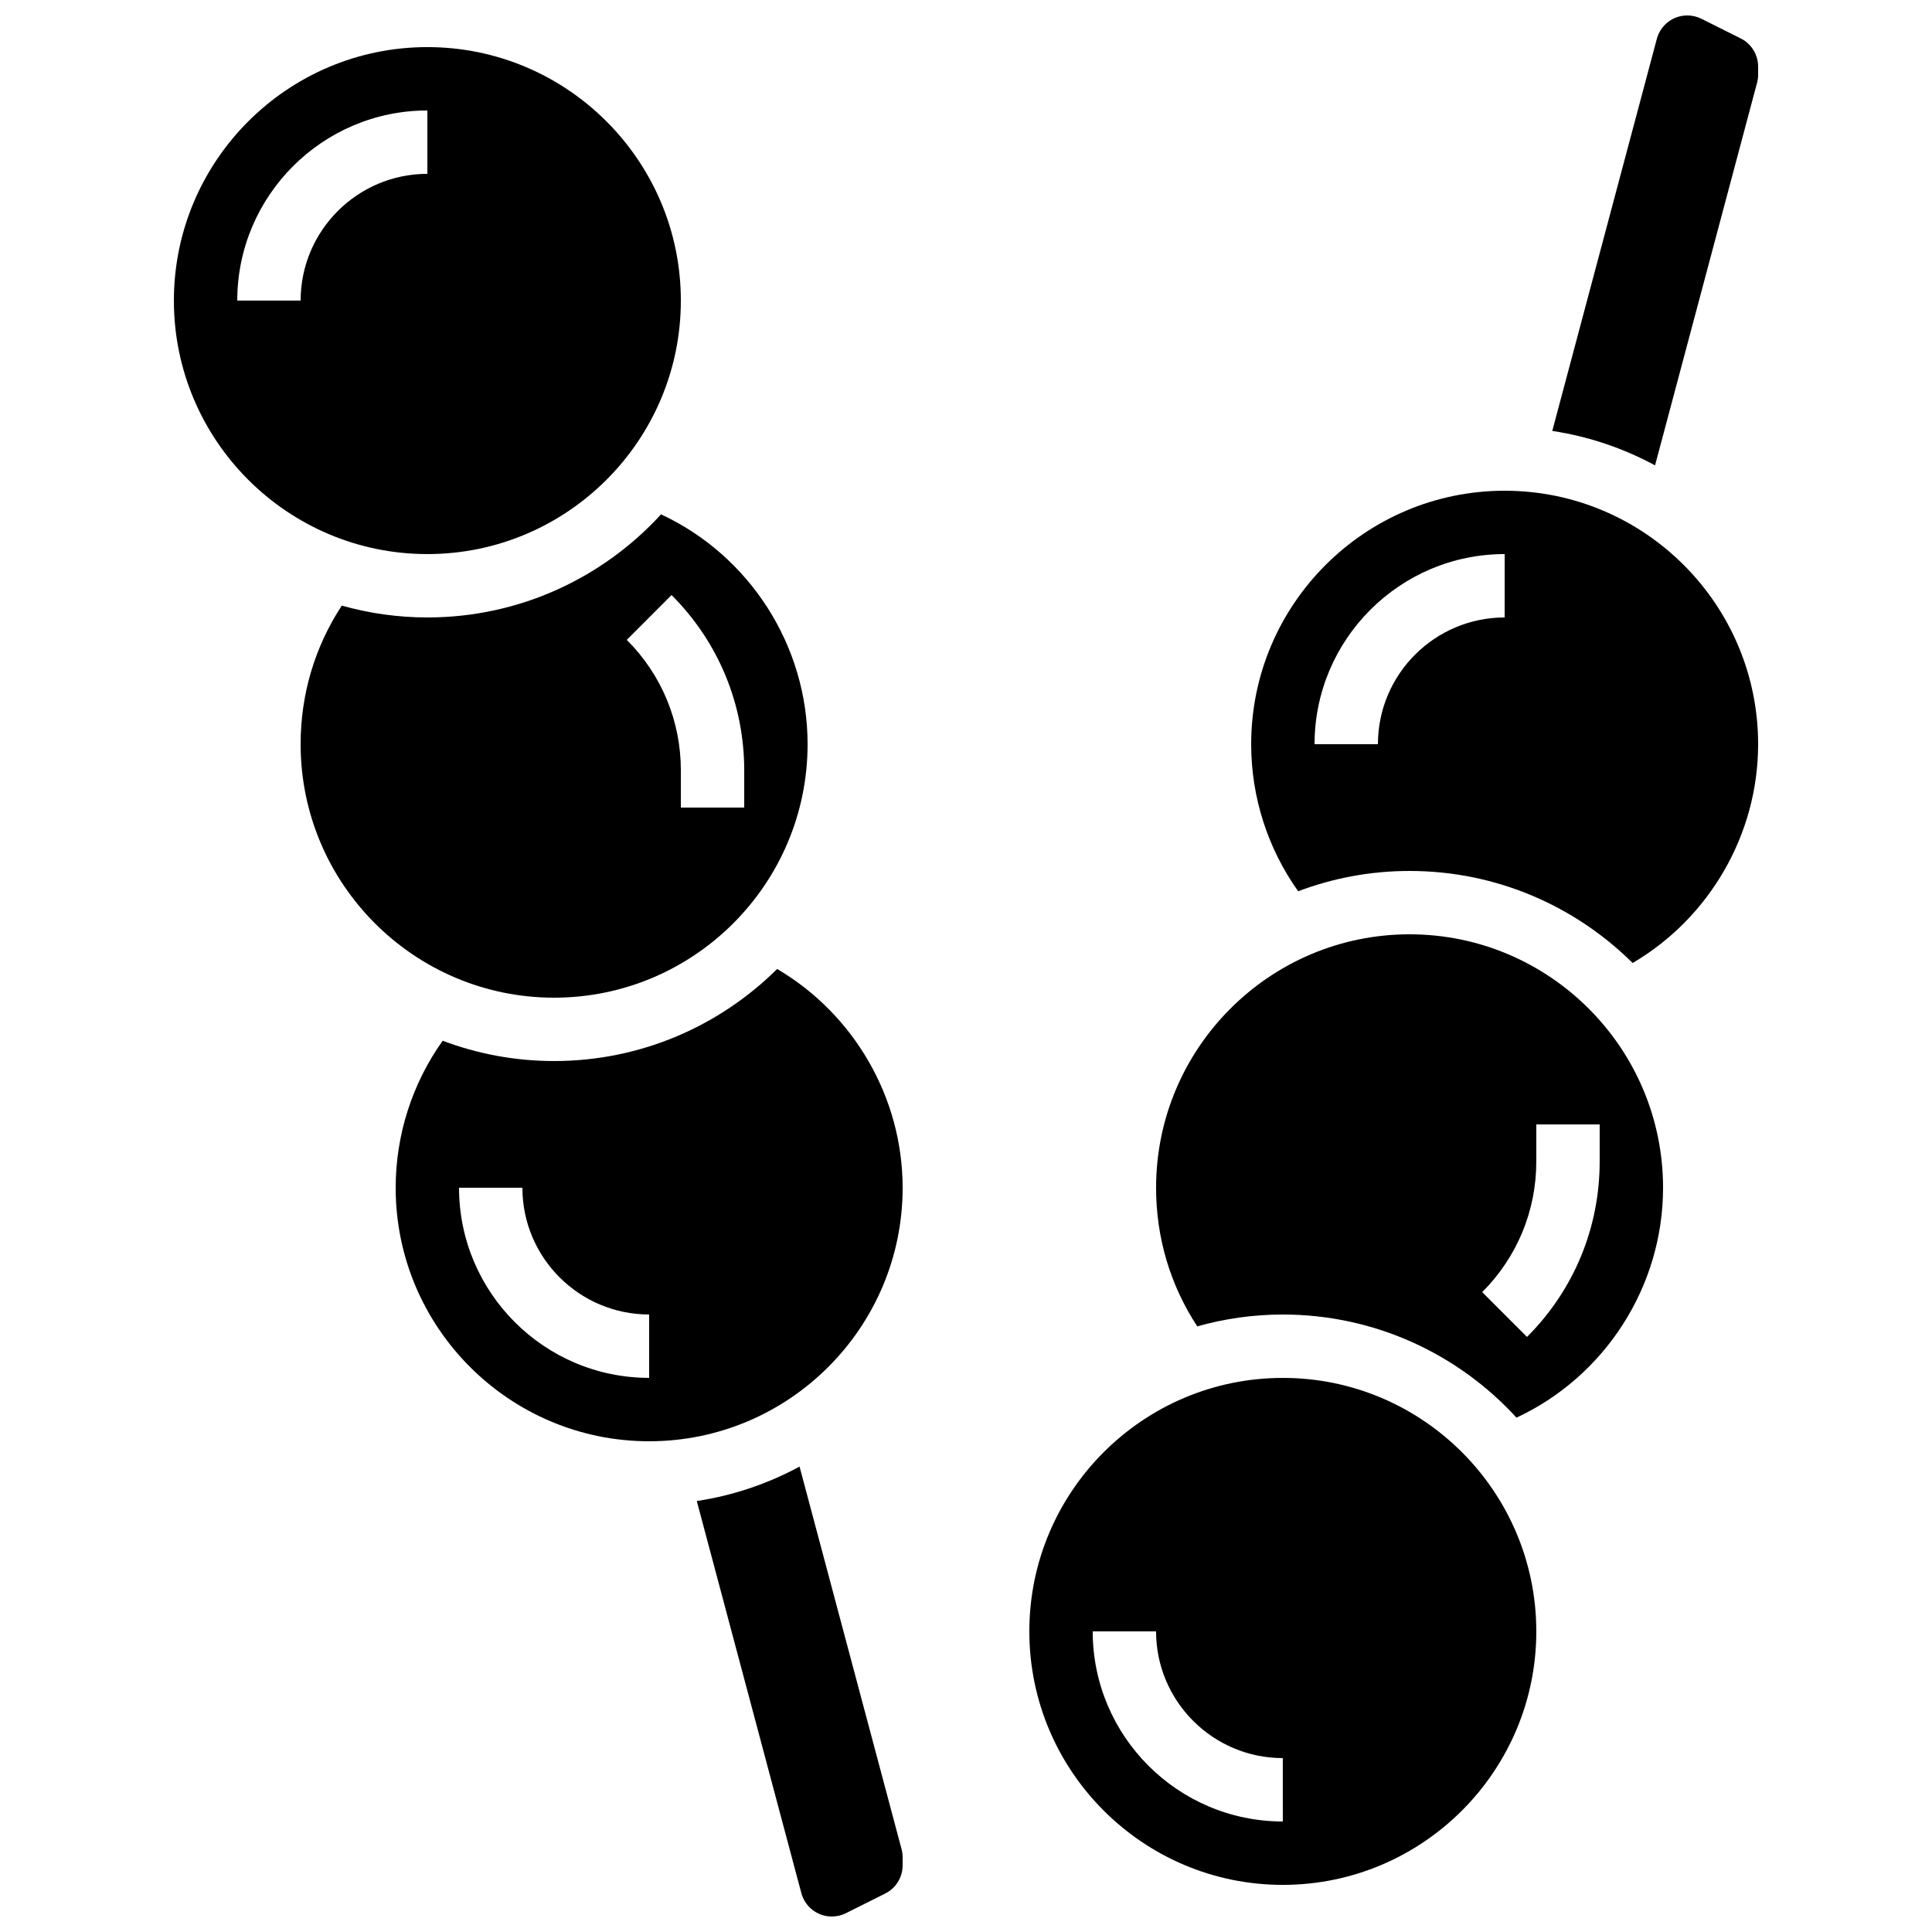 <?xml version="1.0" encoding="UTF-8"?>
<!-- Uploaded to: ICON Repo, www.svgrepo.com, Generator: ICON Repo Mixer Tools -->
<svg width="800px" height="800px" version="1.1" viewBox="144 144 512 512" xmlns="http://www.w3.org/2000/svg">
 <defs>
  <clipPath id="b">
   <path d="m328 532h56v119.9h-56z"/>
  </clipPath>
  <clipPath id="a">
   <path d="m555 148.09h55v119.91h-55z"/>
  </clipPath>
 </defs>
 <g clip-path="url(#b)">
  <path d="m355.89 532.66c-8.336 4.512-17.516 7.656-27.234 9.129l27.707 103.9c0.977 3.66 4.289 6.207 8.078 6.207 1.297 0 2.578-0.301 3.738-0.883l10.406-5.203c2.832-1.414 4.621-4.312 4.621-7.477v-2.133c0-0.727-0.094-1.453-0.281-2.152z"/>
 </g>
 <g clip-path="url(#a)">
  <path d="m605.3 154.18-10.406-5.203c-1.16-0.582-2.441-0.883-3.738-0.883-3.789 0-7.102 2.547-8.078 6.207l-27.707 103.9c9.723 1.473 18.898 4.617 27.234 9.129l27.035-101.39c0.188-0.703 0.281-1.426 0.281-2.152v-2.133c0-3.168-1.789-6.062-4.621-7.481z"/>
 </g>
 <path d="m358.02 341.22c0-26.188-15.391-49.984-38.836-60.914-15.363 16.781-37.434 27.324-61.926 27.324-7.856 0-15.457-1.109-22.676-3.137-7.156 10.906-10.914 23.488-10.914 36.727 0 37.039 30.133 67.176 67.176 67.176 37.039-0.004 67.176-30.137 67.176-67.176zm-36.047-39.527c12.414 12.414 19.254 28.922 19.254 46.48v9.84h-16.793v-9.84c0-13.074-5.09-25.363-14.332-34.605z"/>
 <path d="m349.95 400.79c-15.188 15.07-36.078 24.395-59.109 24.395-10.391 0-20.34-1.91-29.531-5.379-8.066 11.328-12.453 24.953-12.453 38.969 0 37.039 30.133 67.176 67.176 67.176 37.039 0 67.176-30.133 67.176-67.176-0.004-23.871-12.883-46.016-33.258-57.984zm-33.918 108.36c-27.781 0-50.383-22.602-50.383-50.383h16.793c0 18.52 15.066 33.586 33.586 33.586z"/>
 <path d="m324.43 223.66c0-37.039-30.133-67.176-67.176-67.176-37.039 0.004-67.172 30.137-67.172 67.176 0 37.039 30.133 67.176 67.176 67.176 37.039 0 67.172-30.133 67.172-67.176zm-100.76 0h-16.793c0-27.781 22.602-50.383 50.383-50.383v16.793c-18.523 0.004-33.59 15.07-33.59 33.59z"/>
 <path d="m542.75 274.05c-37.039 0-67.176 30.133-67.176 67.176 0 14.016 4.387 27.641 12.453 38.965 9.191-3.469 19.141-5.379 29.531-5.379 23.031 0 43.922 9.328 59.109 24.395 20.375-11.965 33.254-34.109 33.254-57.98 0-37.043-30.133-67.176-67.172-67.176zm0 33.586c-18.52 0-33.586 15.066-33.586 33.586h-16.793c0-27.781 22.602-50.383 50.383-50.383z"/>
 <path d="m517.55 391.6c-37.039 0-67.176 30.133-67.176 67.176 0 13.234 3.758 25.82 10.914 36.723 7.219-2.027 14.816-3.137 22.672-3.137 24.492 0 46.566 10.547 61.926 27.328 23.445-10.93 38.84-34.73 38.84-60.914 0-37.043-30.137-67.176-67.176-67.176zm50.379 60.219c0 17.559-6.84 34.066-19.254 46.48l-11.875-11.875c9.242-9.242 14.332-21.531 14.332-34.605l0.004-9.836h16.793z"/>
 <path d="m483.96 509.16c-37.039 0-67.176 30.133-67.176 67.176 0 37.039 30.133 67.176 67.176 67.176 37.039 0 67.176-30.133 67.176-67.176 0-37.039-30.133-67.176-67.176-67.176zm0 117.55c-27.781 0-50.383-22.602-50.383-50.383h16.793c0 18.52 15.066 33.586 33.586 33.586z"/>
</svg>